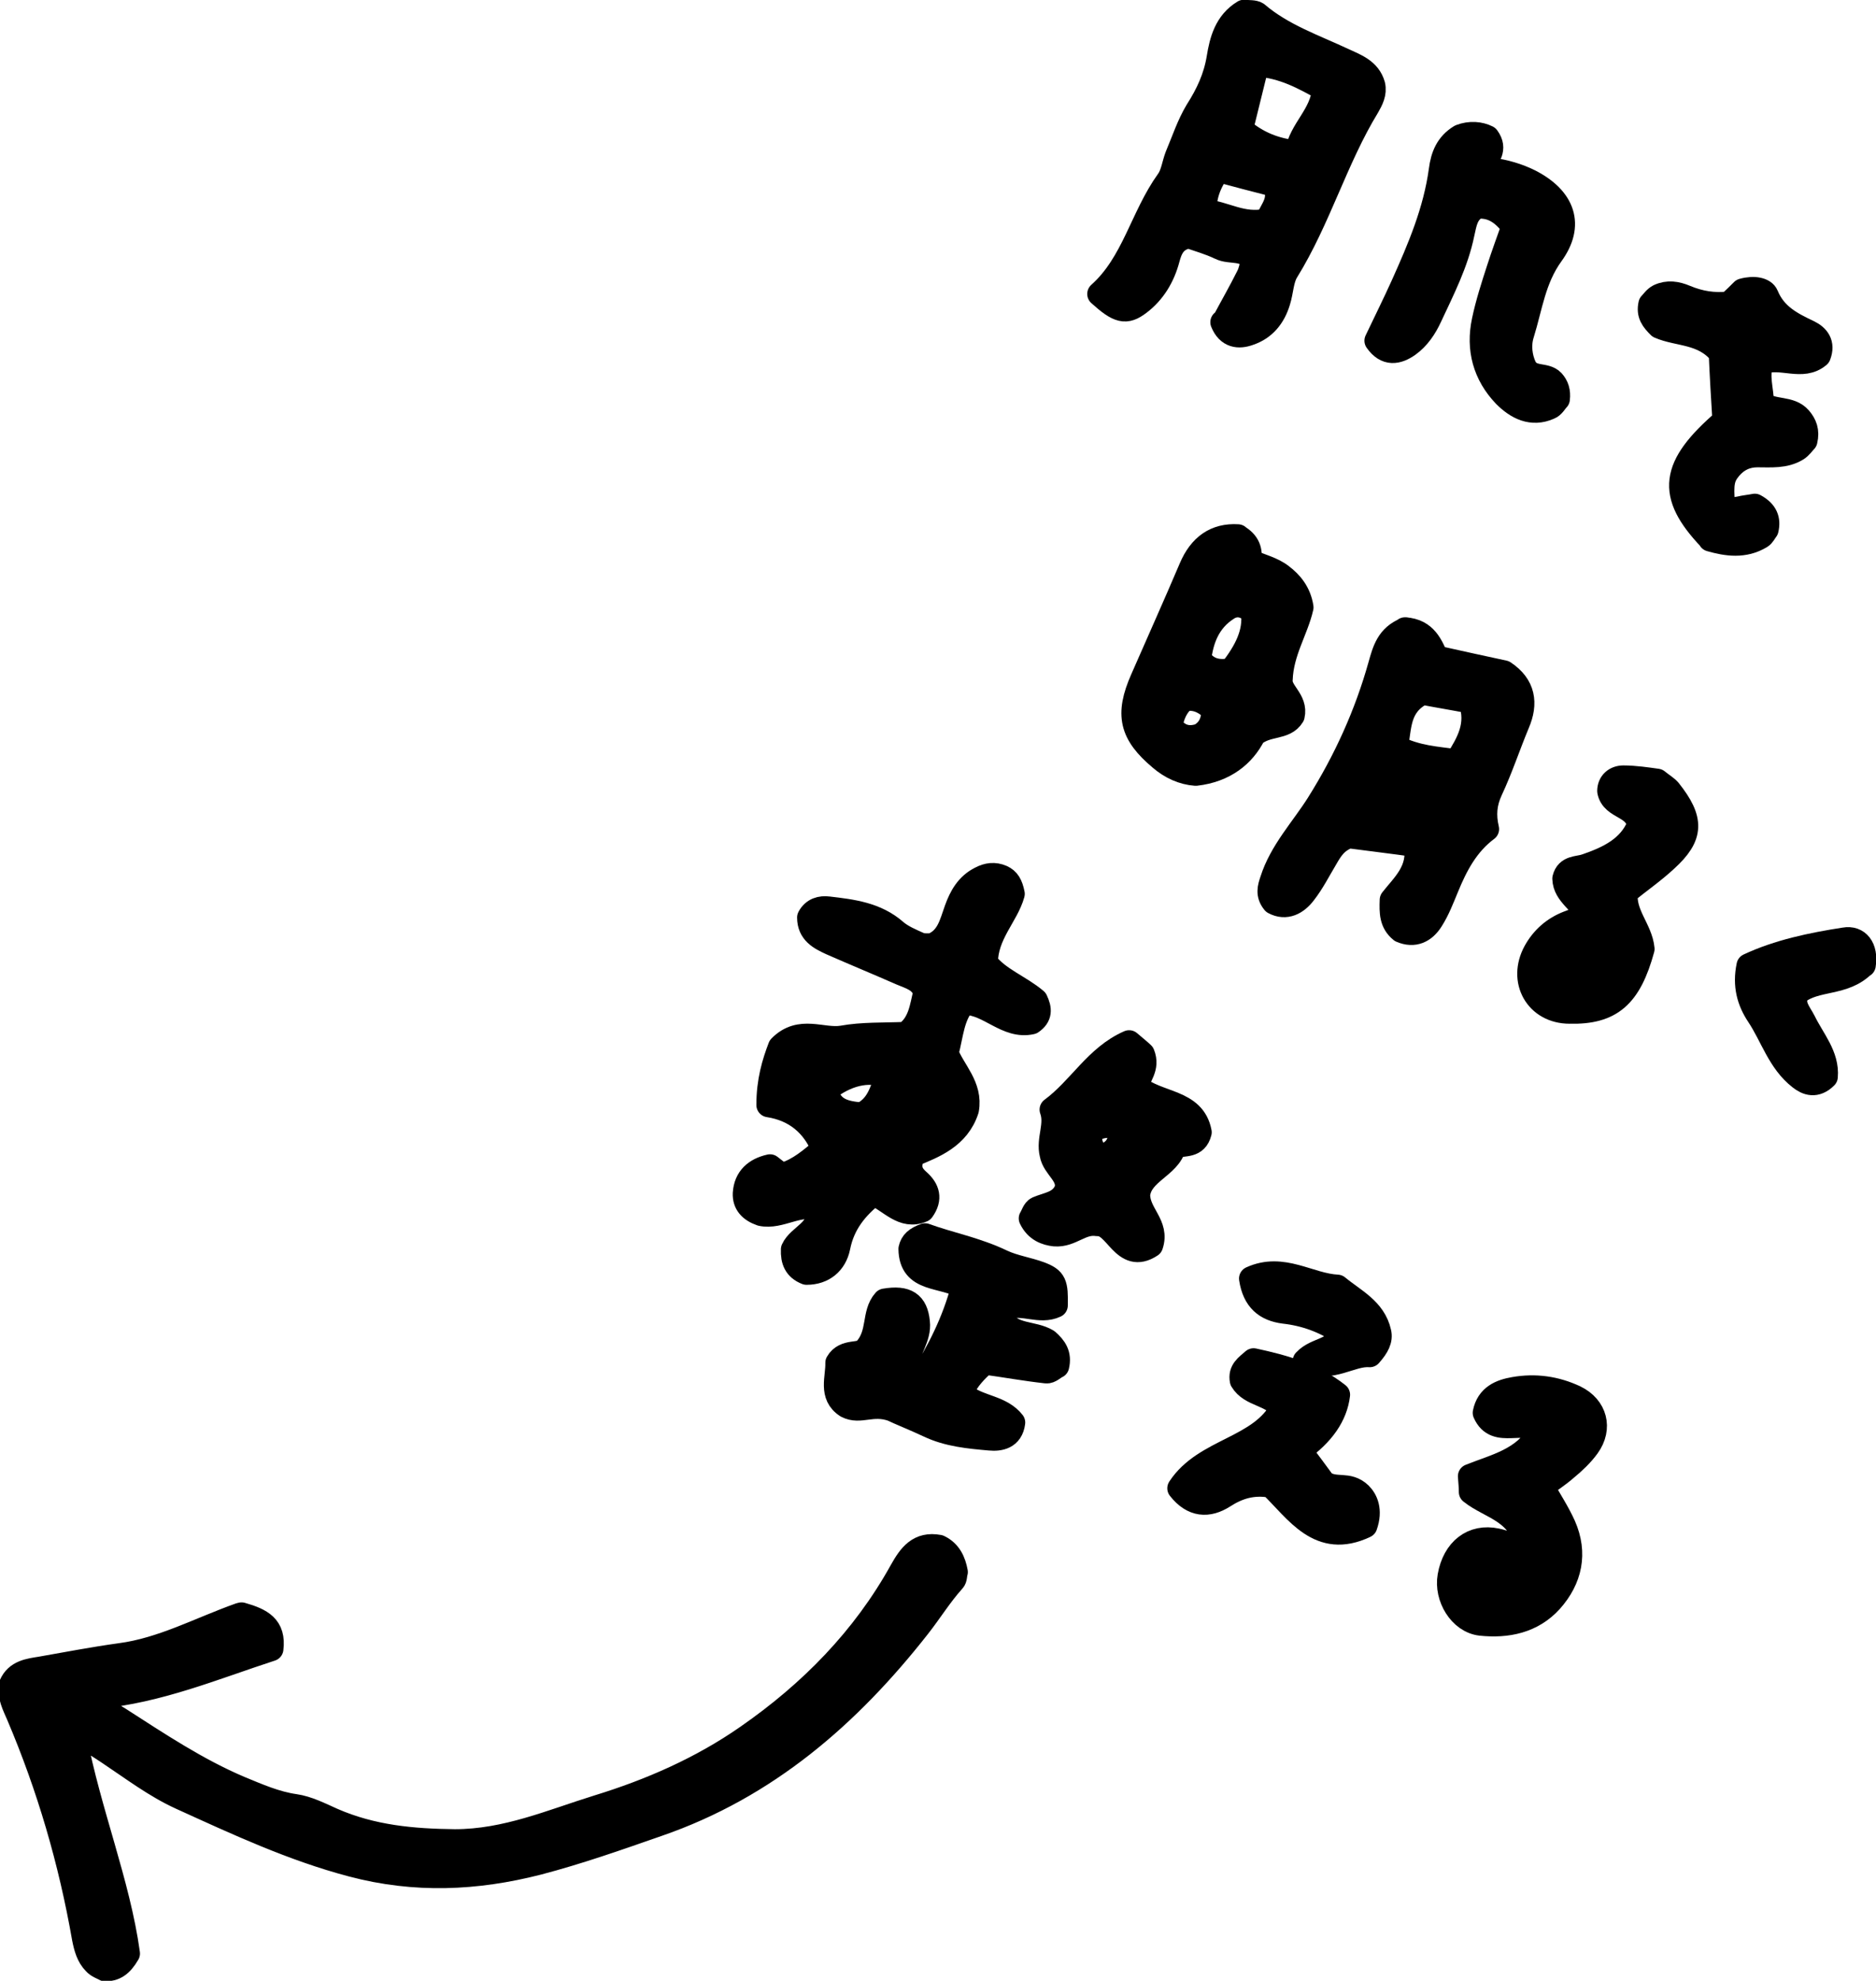 <?xml version="1.0" encoding="UTF-8"?>
<svg id="_レイヤー_2" data-name="レイヤー 2" xmlns="http://www.w3.org/2000/svg" viewBox="0 0 40.54 42.79">
  <defs>
    <style>
      .cls-1 {
        stroke: #000;
        stroke-linecap: round;
        stroke-linejoin: round;
        stroke-width: .53px;
      }
    </style>
  </defs>
  <g id="Text">
    <g>
      <path class="cls-1" d="M5.22,34.88c.42.12.7.26.64.74-1.23.4-2.44.91-3.76,1.03-.12.21.07.22.15.28.1.08.22.14.33.21.84.54,1.68,1.1,2.6,1.49.39.16.77.33,1.19.39.28.04.55.18.82.3.85.37,1.72.45,2.64.46,1.11,0,2.09-.43,3.09-.74,1.14-.35,2.24-.83,3.23-1.52,1.37-.95,2.52-2.12,3.33-3.58.19-.34.38-.6.81-.52.23.11.32.32.36.54-.02.06-.01.14-.05.18-.28.31-.5.67-.76,1-1.5,1.91-3.28,3.46-5.63,4.27-.86.3-1.71.6-2.59.83-1.33.34-2.65.4-4.01.04-1.29-.34-2.49-.9-3.7-1.45-.55-.25-1.05-.63-1.56-.97-.22-.14-.41-.3-.74-.33.31,1.62.94,3.15,1.15,4.67-.15.26-.29.33-.48.34-.07-.04-.17-.07-.23-.14-.14-.14-.19-.33-.23-.53-.29-1.66-.76-3.27-1.42-4.82-.09-.21-.2-.41-.16-.65.12-.28.39-.31.64-.35.57-.1,1.14-.21,1.72-.29.91-.12,1.71-.56,2.58-.87Z"/>
      <path class="cls-1" d="M20.85,21.63c-.28.31-.29.71-.4,1.12.15.39.53.72.44,1.22-.19.59-.72.79-1.16.97-.13.29-.04.44.12.58.19.17.26.37.08.62-.42.18-.68-.2-1.05-.36-.38.3-.67.65-.77,1.16-.07.34-.32.55-.68.55-.23-.09-.3-.26-.29-.5.13-.29.6-.39.56-.88-.43-.16-.84.2-1.25.11-.23-.08-.36-.22-.35-.44.02-.33.23-.51.54-.58.08.06.15.12.22.17.03,0,.07,0,.1,0,.31-.1.56-.31.84-.55-.22-.53-.61-.86-1.19-.95,0-.52.12-.91.25-1.25.43-.44.91-.13,1.34-.2.44-.08.9-.06,1.37-.08.32-.22.35-.58.43-.91-.09-.27-.32-.32-.53-.41-.5-.22-1.01-.43-1.51-.65-.24-.11-.47-.23-.47-.55.09-.17.25-.21.41-.19.51.06,1.03.12,1.45.49.14.12.33.2.51.28.08.04.19.02.27.03.37-.14.43-.48.54-.78.1-.28.24-.53.52-.67.15-.08.3-.1.46-.03.13.06.19.16.23.36-.13.47-.58.87-.58,1.49.26.35.74.52,1.08.81.09.19.1.34-.09.47-.53.12-.91-.41-1.43-.42ZM19.18,23.23q-.66-.21-1.33.31c.08.45.42.51.77.54.35-.17.43-.48.56-.85Z"/>
      <path class="cls-1" d="M26.44,6.97c.17-.32.36-.65.53-.99.06-.11.08-.24.11-.36-.18-.28-.49-.16-.71-.27-.23-.11-.48-.18-.68-.25-.32.06-.4.27-.46.49-.1.38-.3.72-.62.96-.28.21-.43.18-.85-.2.74-.66.92-1.66,1.48-2.44.11-.15.13-.36.2-.54.14-.33.25-.67.43-.97.23-.36.4-.72.47-1.15.06-.37.16-.76.54-.99.1.01.22,0,.28.04.55.47,1.23.7,1.87,1,.26.12.55.22.64.54.04.17-.04.32-.12.46-.69,1.13-1.05,2.43-1.75,3.56-.11.18-.11.43-.18.65-.1.33-.3.58-.63.69-.22.08-.45.06-.57-.24ZM26.82,2.8c.36.3.73.45,1.21.5.08-.5.54-.8.59-1.38-.44-.24-.87-.49-1.46-.53-.12.48-.23.94-.35,1.42ZM27.38,4.78c.11-.26.32-.45.17-.79-.39-.1-.82-.21-1.22-.32q-.32.43-.3.9c.43.03.81.32,1.35.2Z"/>
      <path class="cls-1" d="M30.36,13.6c.45.03.56.36.68.61.53.12,1,.22,1.46.32.42.28.48.66.29,1.1-.2.48-.36.97-.58,1.44-.13.28-.15.54-.08.84-.43.32-.67.77-.87,1.26-.1.24-.19.48-.33.7-.15.24-.37.35-.65.23-.21-.17-.21-.39-.2-.66.25-.32.62-.63.52-1.19-.49-.07-1-.13-1.45-.19-.29.1-.4.3-.51.49-.15.25-.28.51-.46.74-.16.21-.39.34-.65.2-.14-.17-.09-.32-.04-.47.2-.63.66-1.11,1-1.65.59-.94,1.04-1.93,1.34-3,.09-.32.17-.62.55-.77ZM31.78,15.15c-.36-.07-.73-.13-1.04-.19-.55.28-.49.75-.58,1.18.45.23.88.25,1.32.31.26-.41.48-.79.3-1.31ZM29.67,16.96c.41.54.42.55,1.01.59.18.01.39.07.43-.33-.49.05-.87-.43-1.43-.27Z"/>
      <path class="cls-1" d="M26.74,11.59c.23.13.29.31.25.53.25.11.51.17.7.32.2.15.38.36.43.68-.11.49-.43.96-.45,1.56-.03.27.34.44.26.78-.17.28-.54.16-.84.41-.22.44-.63.77-1.25.84-.28-.02-.54-.14-.76-.33-.63-.53-.73-.94-.39-1.71.35-.8.71-1.6,1.05-2.4.2-.47.53-.71,1.01-.68ZM26.62,14.47c.3-.39.52-.79.46-1.25-.21-.19-.41-.18-.57-.07-.4.26-.55.66-.6,1.09.18.23.38.3.71.24ZM26.23,15.34c-.2-.2-.4-.28-.64-.24-.18.15-.26.35-.3.58.17.24.39.3.65.21.2-.12.28-.29.29-.55Z"/>
      <path class="cls-1" d="M20.84,27.81c-.47-.29-1.15-.12-1.16-.83.03-.14.12-.22.31-.29.52.19,1.11.3,1.67.57.26.12.55.16.82.26.31.12.34.21.33.68-.34.16-.7-.08-1.04.04-.09.06-.13.13-.13.25.22.39.68.29.99.48.16.14.27.29.21.54-.07.03-.15.12-.23.11-.45-.05-.89-.13-1.33-.19-.2.18-.38.36-.48.6.03.06.05.13.09.16.31.22.75.22,1,.54-.04.32-.29.36-.5.34-.45-.04-.9-.08-1.32-.28-.32-.15-.65-.28-.79-.35-.44-.15-.69.08-.98-.07-.36-.23-.19-.61-.2-.93.16-.28.51-.14.61-.29.31-.35.16-.77.41-1.05.47-.08.67.06.71.46.04.34-.22.61-.22.89.02.18.1.27.3.35.38-.61.71-1.24.91-2.01Z"/>
      <path class="cls-1" d="M32.72,4.91c-.26-.36-.51-.47-.8-.45-.25.13-.27.37-.32.58-.13.64-.43,1.22-.7,1.8-.11.24-.26.46-.47.61-.23.16-.47.21-.68-.09.19-.4.39-.8.57-1.2.36-.8.7-1.6.82-2.48.04-.31.14-.56.42-.73.21-.08.42-.06.58.02.19.26-.01.41-.05.59.05.04.09.11.14.11.29.04.57.12.83.25.72.37.93.94.46,1.58-.38.53-.45,1.13-.63,1.71-.08.25-.04.51.05.71.14.29.45.15.61.32.09.1.13.22.11.38-.05.05-.1.15-.18.18-.38.17-.7,0-.96-.26-.43-.45-.58-1-.45-1.61.08-.38.2-.75.32-1.12.1-.31.21-.61.32-.92Z"/>
      <path class="cls-1" d="M33,33.49c-.09-.85-.79-.92-1.21-1.26,0-.11-.01-.2-.02-.34.55-.22,1.17-.35,1.5-.94-.31-.37-.94.12-1.18-.43.07-.35.34-.46.63-.51.45-.08.9-.02,1.32.18.43.21.55.66.27,1.05-.13.18-.3.34-.47.48-.17.15-.36.27-.52.39.16.29.34.56.47.85.26.59.14,1.15-.28,1.62-.4.44-.94.55-1.51.49-.44-.05-.75-.57-.67-1.02.1-.57.5-.88,1.01-.77.19.04.36.12.65.21ZM32.4,34.26q-.1-.24-.38-.24c.02.25.17.3.38.24Z"/>
      <path class="cls-1" d="M36.95,11.63c-.9-.95-.83-1.55.32-2.54-.03-.48-.06-.99-.08-1.46-.38-.47-.92-.4-1.33-.58-.14-.14-.24-.26-.19-.48.05-.05.1-.13.18-.17.19-.09.38-.06.57.02.31.13.62.18.95.14.12-.11.23-.22.29-.28.25-.07.46-.02.51.1.18.44.54.62.92.8.18.09.31.24.21.5-.35.3-.8-.01-1.23.14-.12.29,0,.6,0,.9.26.19.61.08.82.32.11.13.17.27.12.48-.05.05-.1.13-.18.18-.26.16-.56.13-.85.13-.24,0-.44.09-.6.28-.16.19-.19.33-.15.8.09.14.22.1.35.08.12-.03.25-.04.34-.06.24.13.3.3.25.51-.04.05-.07.12-.12.15-.36.22-.74.16-1.09.06Z"/>
      <path class="cls-1" d="M24.55,23.47c.48.4,1.24.3,1.37.99-.08.31-.32.23-.55.3-.11.44-.73.56-.78,1.05,0,.42.43.65.28,1.09-.59.39-.74-.48-1.15-.46-.36-.06-.57.25-.93.22-.18-.02-.39-.09-.51-.34.04-.06.07-.18.14-.21.23-.1.51-.11.63-.41.08-.32-.27-.48-.32-.77-.08-.32.12-.63,0-.96.61-.45.96-1.14,1.67-1.45.14.12.24.2.29.25.12.3-.09.47-.14.71ZM23.59,24.4c-.07.22-.05.42.2.59.29-.08.45-.26.41-.59-.21-.14-.39-.08-.61,0Z"/>
      <path class="cls-1" d="M35.13,19.26c-.06.49.32.81.36,1.24-.28,1.02-.68,1.37-1.57,1.35-.71,0-1.08-.67-.74-1.29.16-.29.4-.5.71-.62.12-.05.24-.08.41-.14-.11-.33-.48-.47-.49-.82.06-.25.29-.21.46-.27.5-.17.95-.39,1.15-.88-.05-.44-.57-.37-.64-.74,0-.18.13-.29.3-.29.25,0,.51.04.73.07.11.09.2.14.26.21.5.63.49.98-.07,1.49-.28.26-.6.48-.88.71ZM33.63,21.14q.61-.13.75-.42c-.3-.08-.47.09-.75.42Z"/>
      <path class="cls-1" d="M27.71,30.43c-.23-.33-.68-.29-.87-.61-.04-.21.1-.3.25-.43.65.14,1.29.32,1.82.74q-.08.67-.83,1.2c.19.25.38.51.52.7.27.18.53,0,.79.25.12.12.23.34.11.68-.99.47-1.47-.33-2.03-.87-.4-.07-.72.03-1.03.23-.33.21-.66.2-.95-.17.55-.84,1.75-.84,2.22-1.73Z"/>
      <path class="cls-1" d="M40.27,20.84c-.42.43-1.03.28-1.43.6-.14.26.04.43.14.63.19.39.51.74.47,1.19-.21.21-.4.14-.55.02-.45-.35-.6-.9-.9-1.35-.2-.3-.3-.64-.21-1.07.64-.3,1.36-.45,2.07-.56.28-.05.47.17.41.55Z"/>
      <path class="cls-1" d="M28.2,29.4c.26-.28.7-.2.77-.63-.36-.24-.77-.39-1.22-.44-.39-.05-.64-.25-.71-.71.68-.31,1.25.15,1.86.18.35.29.79.49.9.98.04.16-.04.31-.2.49-.41-.03-.82.35-1.39.13Z"/>
    </g>
  </g>
</svg>